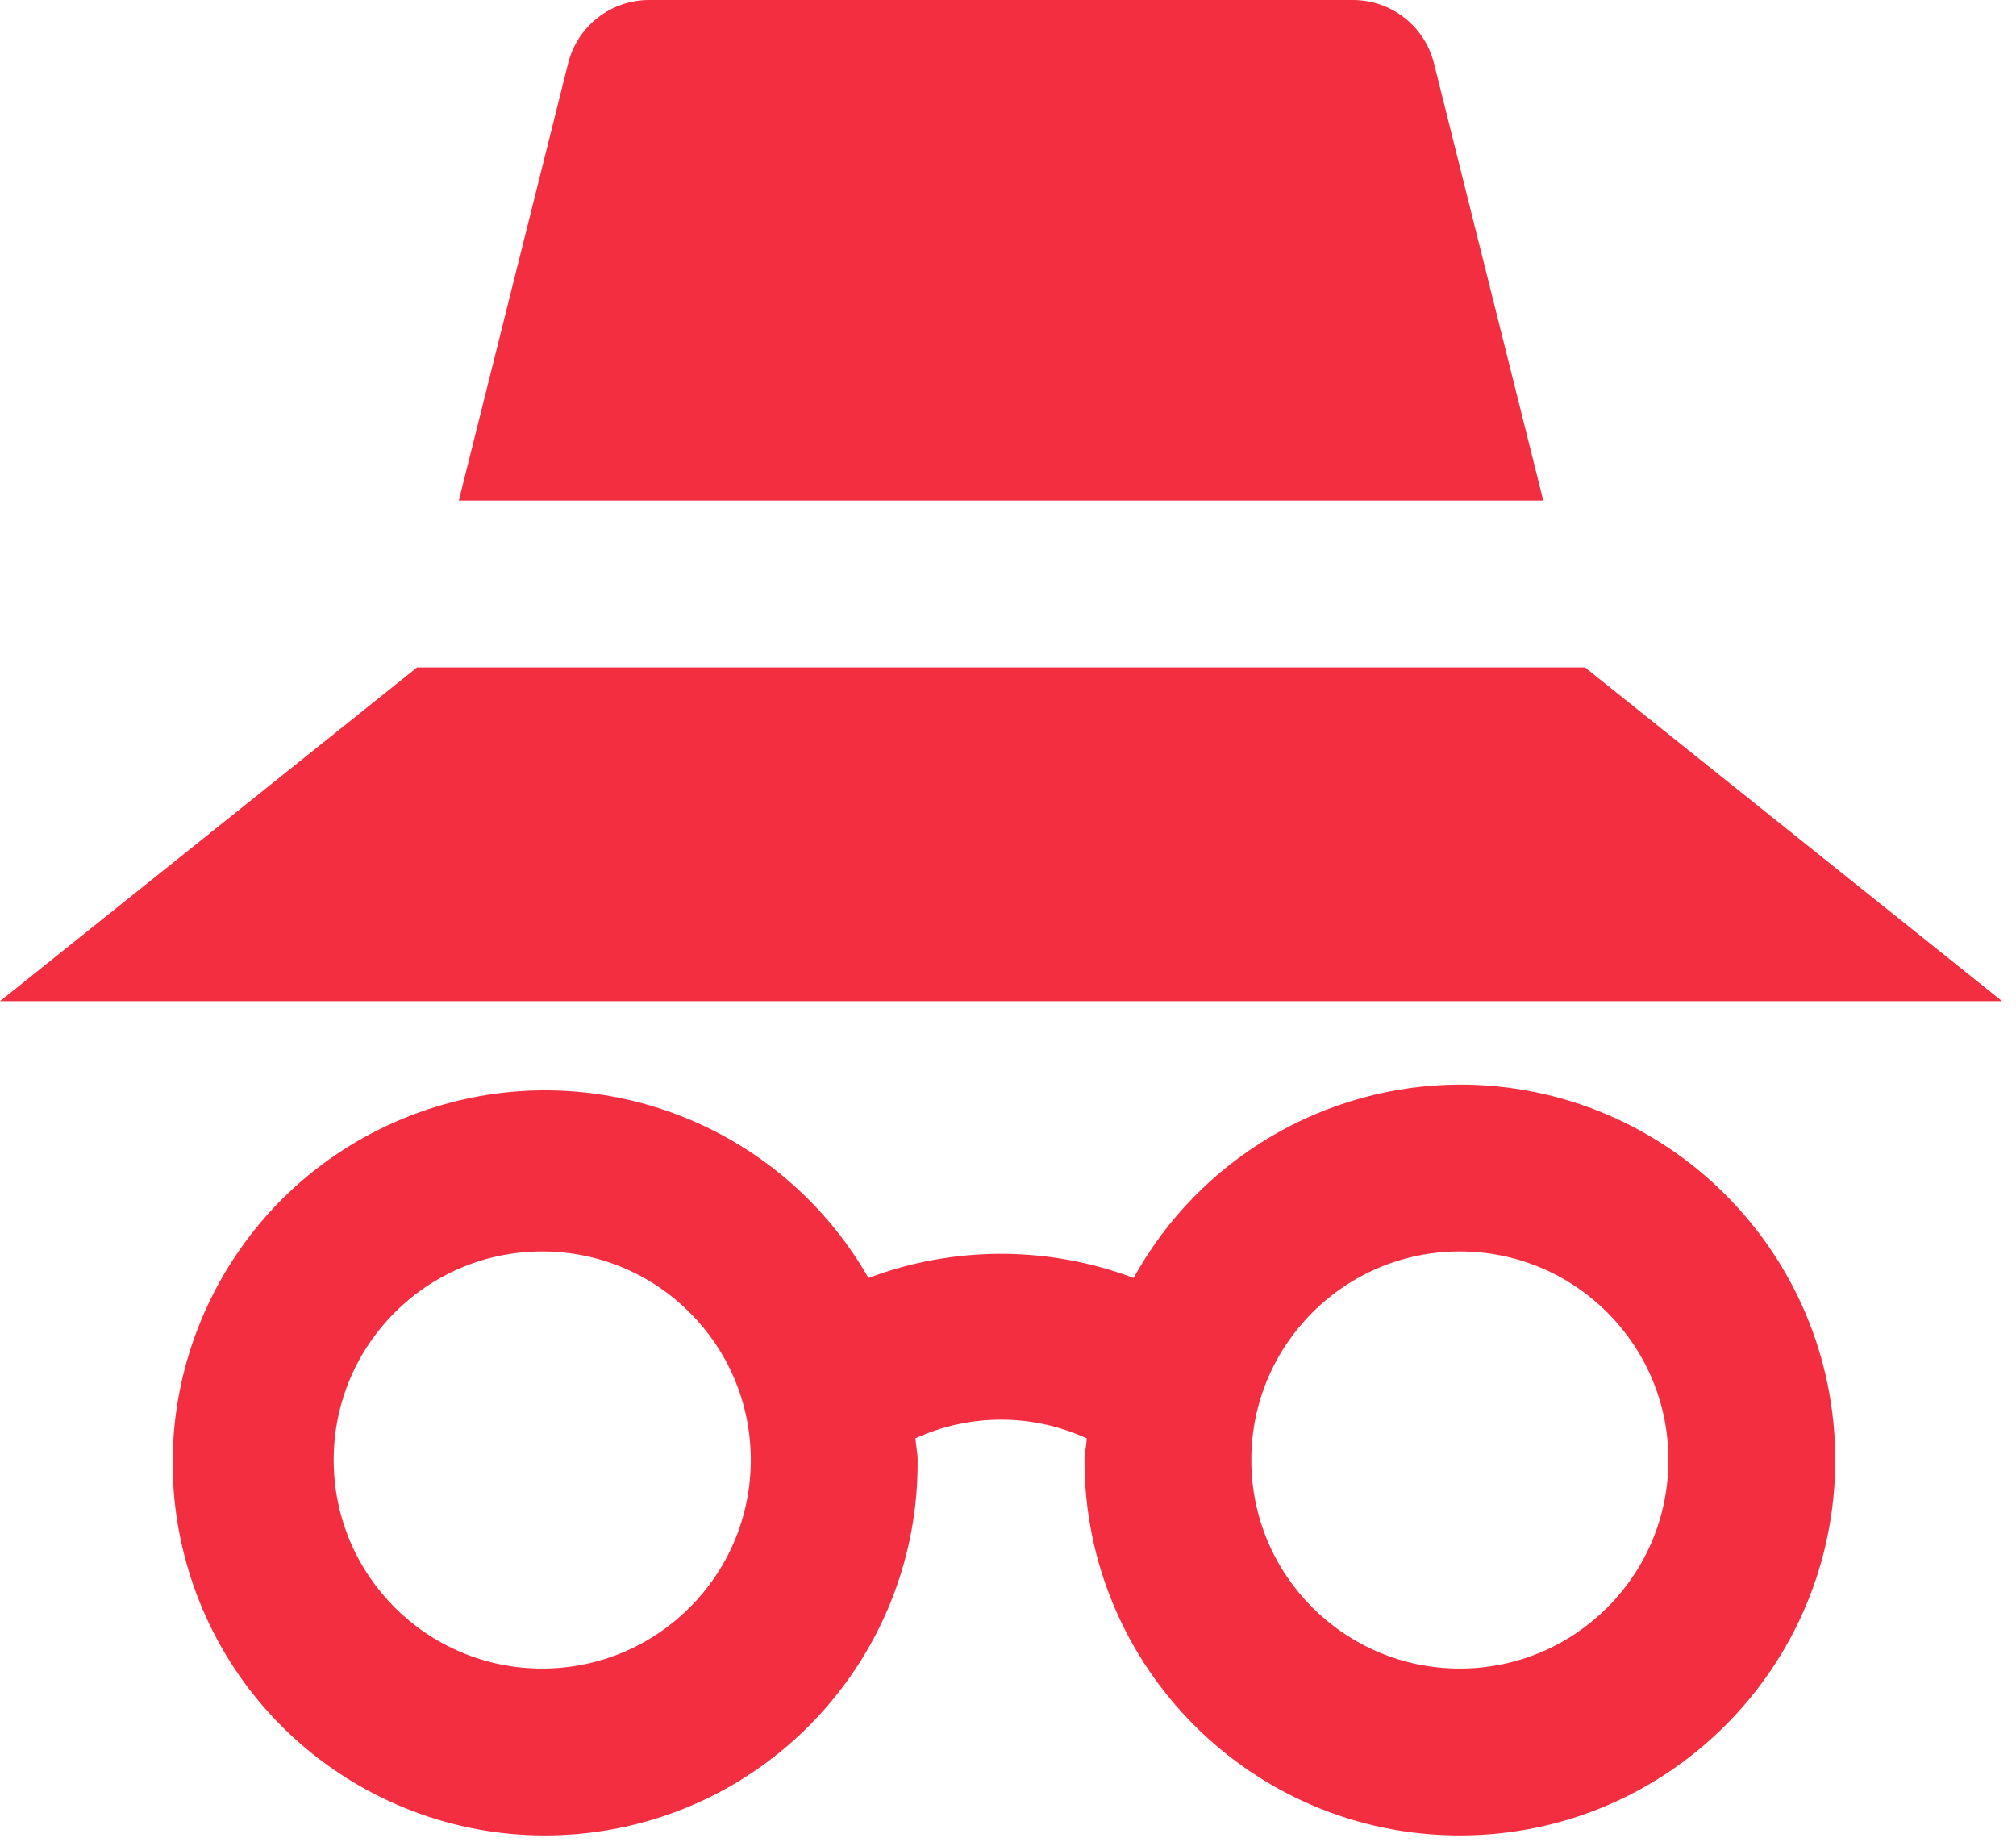 <?xml version="1.0" encoding="UTF-8"?>
<svg width="58px" height="53px" viewBox="0 0 58 53" version="1.1" xmlns="http://www.w3.org/2000/svg" xmlns:xlink="http://www.w3.org/1999/xlink">
    <!-- Generator: Sketch 57.1 (83088) - https://sketch.com -->
    <title>incognito</title>
    <desc>Created with Sketch.</desc>
    <g id="Page-1" stroke="none" stroke-width="1" fill="none" fill-rule="evenodd">
        <g id="incognito" fill="#F22E40" fill-rule="nonzero">
            <polygon id="Path" points="0 28.8 57.6 28.8 45.6 19.2 12 19.2"></polygon>
            <path d="M42,31.2 C38.093,31.213 34.501,33.343 32.614,36.763 C30.156,35.837 27.444,35.837 24.986,36.763 C22.311,32.085 16.576,30.121 11.594,32.179 C6.613,34.236 3.934,39.673 5.339,44.876 C6.743,50.079 11.794,53.43 17.134,52.701 C22.474,51.972 26.442,47.39 26.4,42 C26.4,41.786 26.35,41.587 26.338,41.376 C27.901,40.661 29.699,40.661 31.262,41.376 C31.262,41.587 31.2,41.786 31.2,42 C31.2,47.965 36.035,52.8 42,52.8 C47.965,52.8 52.8,47.965 52.8,42 C52.8,36.035 47.965,31.2 42,31.2 Z M15.6,48 C12.286,48 9.6,45.314 9.6,42 C9.6,38.686 12.286,36 15.6,36 C18.914,36 21.6,38.686 21.6,42 C21.6,45.314 18.914,48 15.6,48 Z M42,48 C38.686,48 36,45.314 36,42 C36,38.686 38.686,36 42,36 C45.314,36 48,38.686 48,42 C48,45.314 45.314,48 42,48 Z" id="Shape"></path>
            <path d="M44.4,14.4 L41.254,1.817 C40.986,0.749 40.026,0 38.926,0 L18.674,0 C17.574,0 16.614,0.749 16.346,1.817 L13.2,14.4 L44.4,14.4 Z" id="Path"></path>
        </g>
    </g>
</svg>